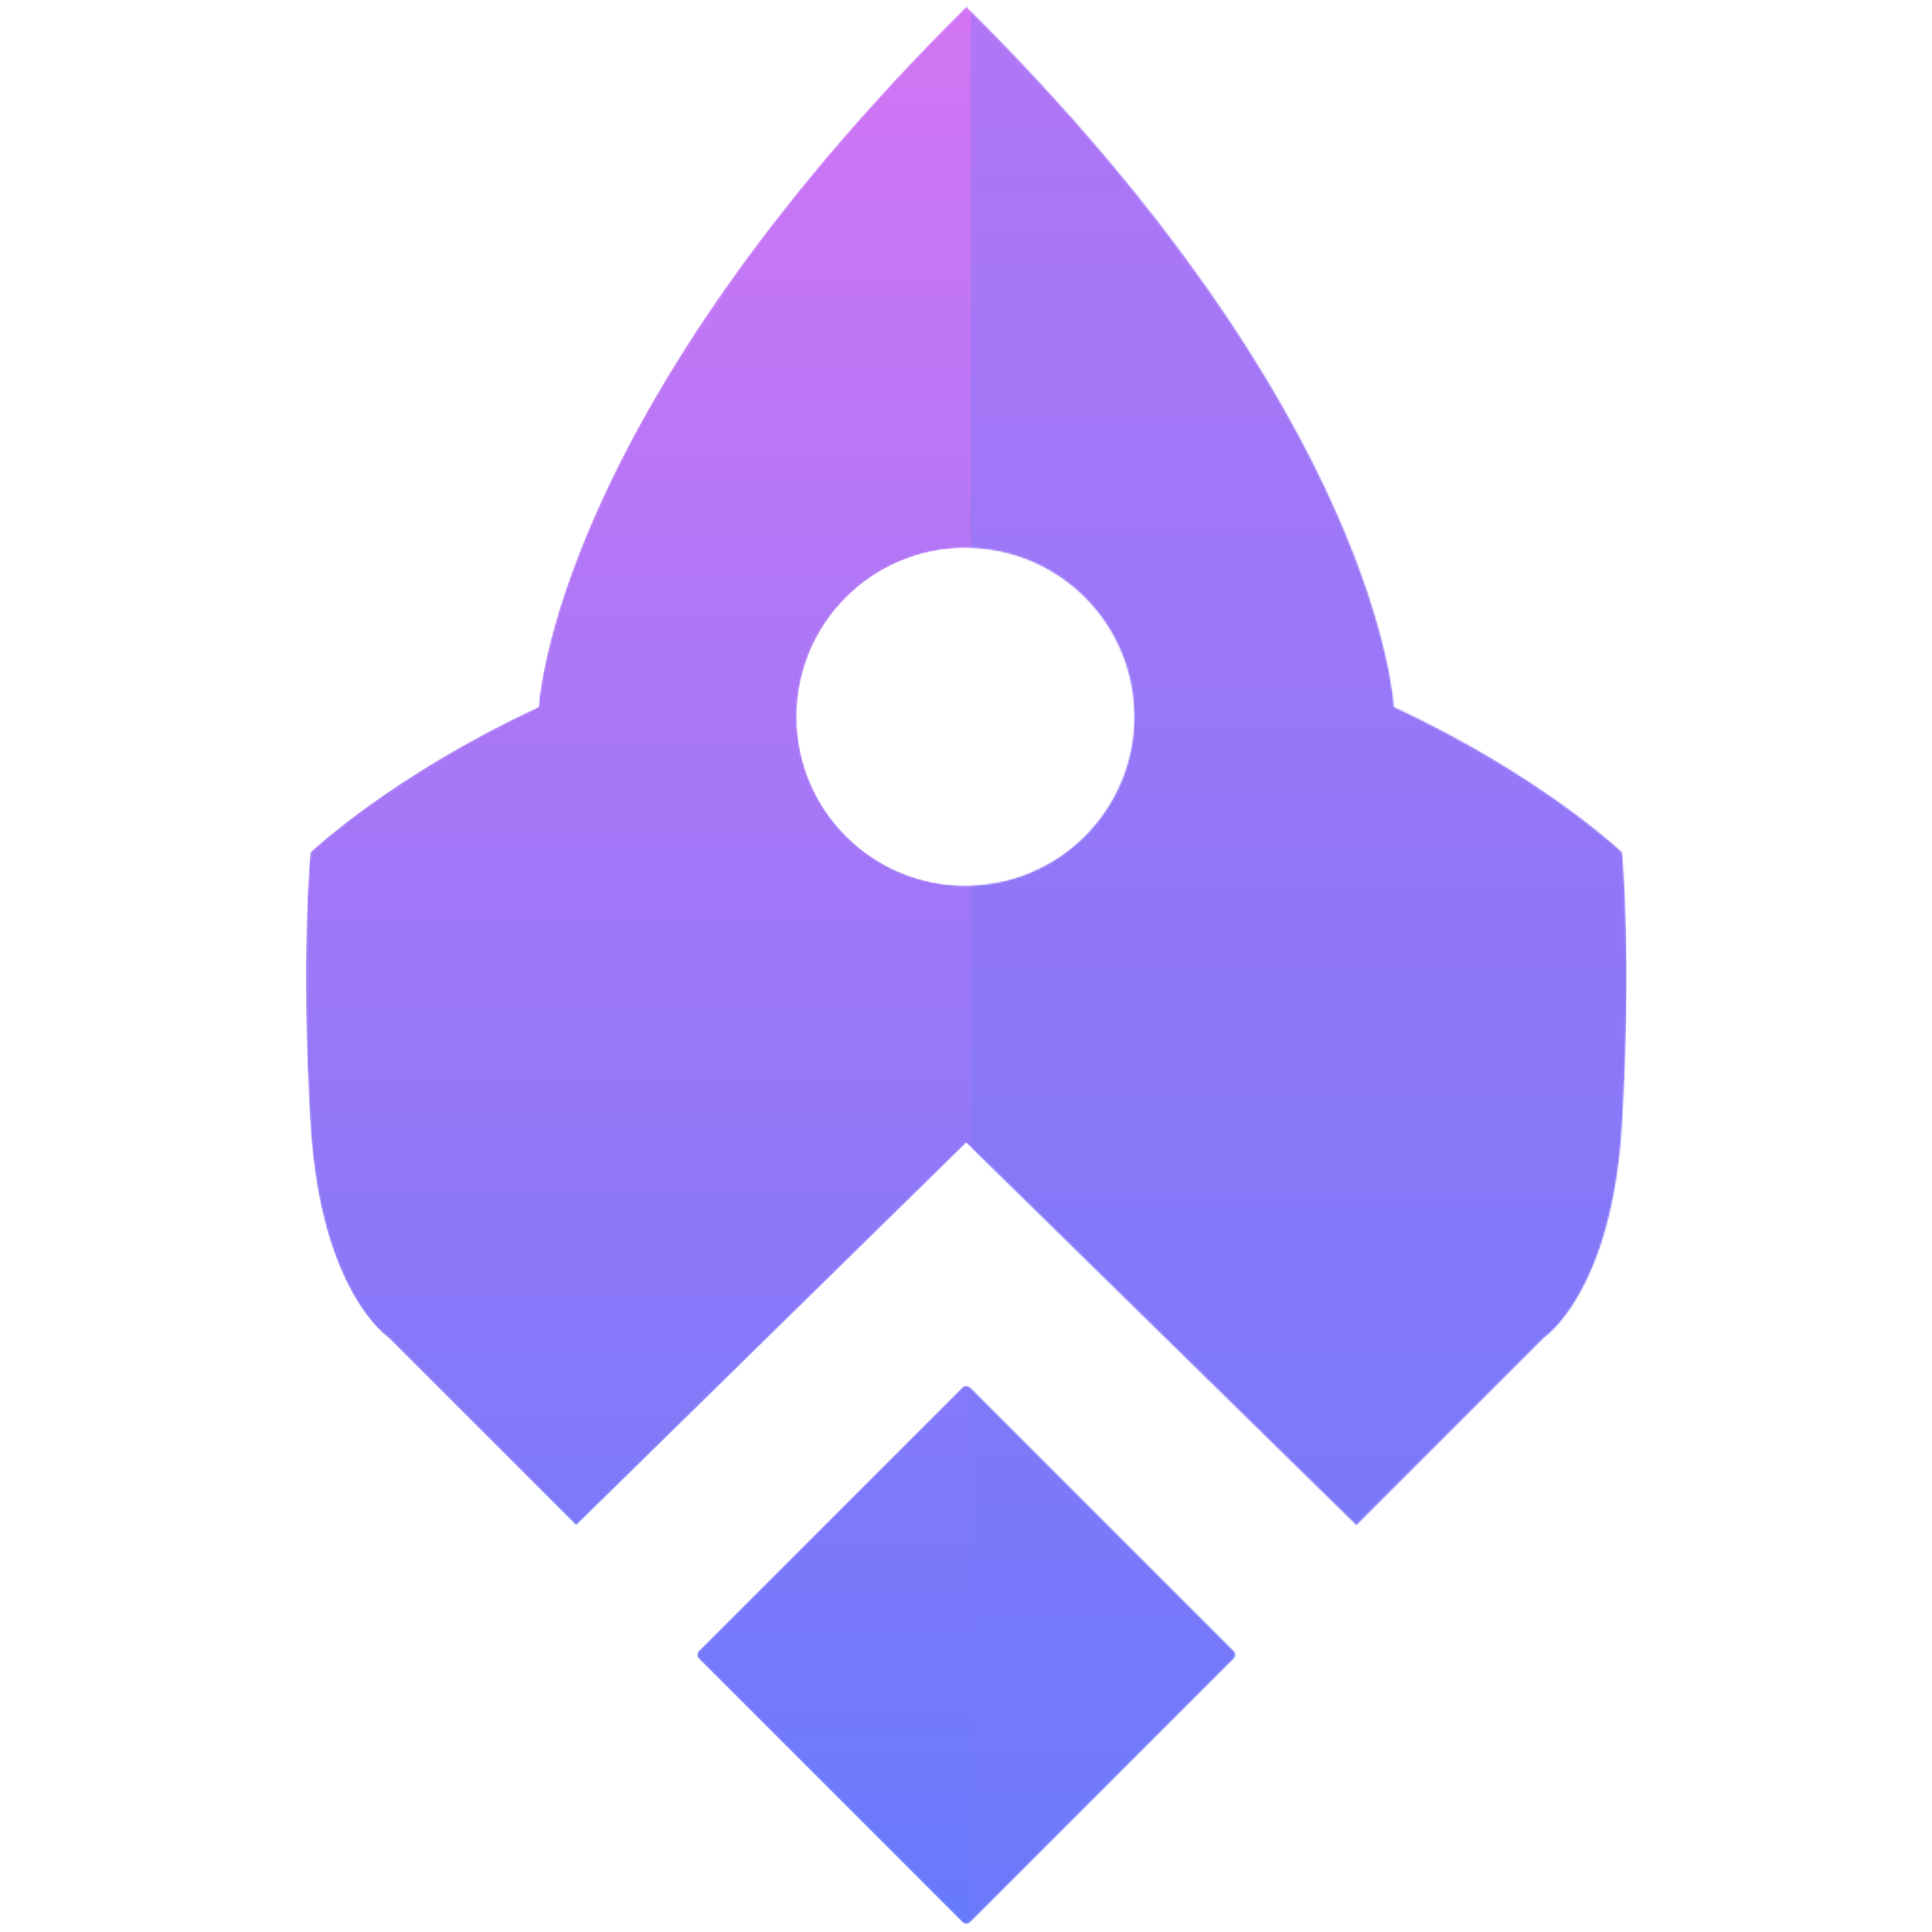 <svg width="1024" height="1024" viewBox="0 0 1024 1024" fill="none" xmlns="http://www.w3.org/2000/svg">
<mask id="mask0_3004_11572" style="mask-type:alpha" maskUnits="userSpaceOnUse" x="162" y="3" width="701" height="1017">
<path fill-rule="evenodd" clip-rule="evenodd" d="M738.836 374.654C817.754 411.483 859.844 451.783 859.844 451.783H859.791C859.791 451.783 865.052 506.185 859.791 595.625C854.53 685.066 818.438 708.952 818.438 708.952L718.896 808.494L512.129 605.727L305.363 808.494L205.821 708.952C205.821 708.952 169.729 685.066 164.468 595.625C159.206 506.185 164.468 451.783 164.468 451.783C164.468 451.783 206.558 411.483 285.476 374.654C285.476 374.654 292.473 221.237 511.761 3.948V3.106L512.182 3.527L512.603 3.106V3.948C731.891 221.237 738.836 374.654 738.836 374.654ZM511.709 469.356C561.111 469.356 601.149 429.318 601.149 379.915C601.149 330.512 561.111 290.474 511.709 290.474C462.306 290.474 422.268 330.512 422.268 379.915C422.268 429.318 462.306 469.356 511.709 469.356ZM370.283 875.117L510.164 735.236C511.253 734.147 513.019 734.147 514.108 735.236L653.989 875.117C655.078 876.206 655.078 877.972 653.989 879.061L514.108 1018.94C513.019 1020.03 511.253 1020.03 510.164 1018.94L370.283 879.061C369.194 877.972 369.194 876.206 370.283 875.117Z" fill="#19171C"/>
</mask>
<g mask="url(#mask0_3004_11572)">
<path d="M510.164 735.236L370.283 875.117C369.194 876.206 369.194 877.971 370.283 879.06L510.164 1018.94C511.253 1020.03 513.019 1020.03 514.108 1018.94L653.989 879.06C655.078 877.971 655.078 876.206 653.989 875.117L514.108 735.236C513.019 734.147 511.253 734.147 510.164 735.236Z" fill="url(#paint0_linear_3004_11572)"/>
<path d="M859.844 451.783C859.844 451.783 817.754 411.483 738.836 374.654C738.836 374.654 731.891 221.237 512.603 3.948V3.106C512.603 3.106 512.34 3.369 512.182 3.527C512.024 3.369 511.919 3.264 511.761 3.106V3.948C292.473 221.237 285.476 374.654 285.476 374.654C206.558 411.483 164.468 451.783 164.468 451.783C164.468 451.783 159.206 506.185 164.468 595.625C169.729 685.066 205.821 708.952 205.821 708.952L305.363 808.494L512.129 605.727L718.896 808.494L818.438 708.952C818.438 708.952 854.53 685.066 859.791 595.625C865.052 506.185 859.791 451.783 859.791 451.783H859.844ZM601.149 379.915C601.149 429.318 561.111 469.356 511.709 469.356C462.306 469.356 422.268 429.318 422.268 379.915C422.268 330.512 462.306 290.474 511.709 290.474C561.111 290.474 601.149 330.512 601.149 379.915Z" fill="url(#paint1_linear_3004_11572)"/>
<rect x="514.631" y="3.106" width="347.241" height="1015.42" fill="#7779FA" fill-opacity="0.35"/>
</g>
<defs>
<linearGradient id="paint0_linear_3004_11572" x1="512.205" y1="1019.76" x2="512.205" y2="3.106" gradientUnits="userSpaceOnUse">
<stop stop-color="#667AFB"/>
<stop offset="1" stop-color="#D275F4"/>
</linearGradient>
<linearGradient id="paint1_linear_3004_11572" x1="512.205" y1="1019.76" x2="512.205" y2="3.106" gradientUnits="userSpaceOnUse">
<stop stop-color="#667AFB"/>
<stop offset="1" stop-color="#D275F4"/>
</linearGradient>
</defs>
</svg>

